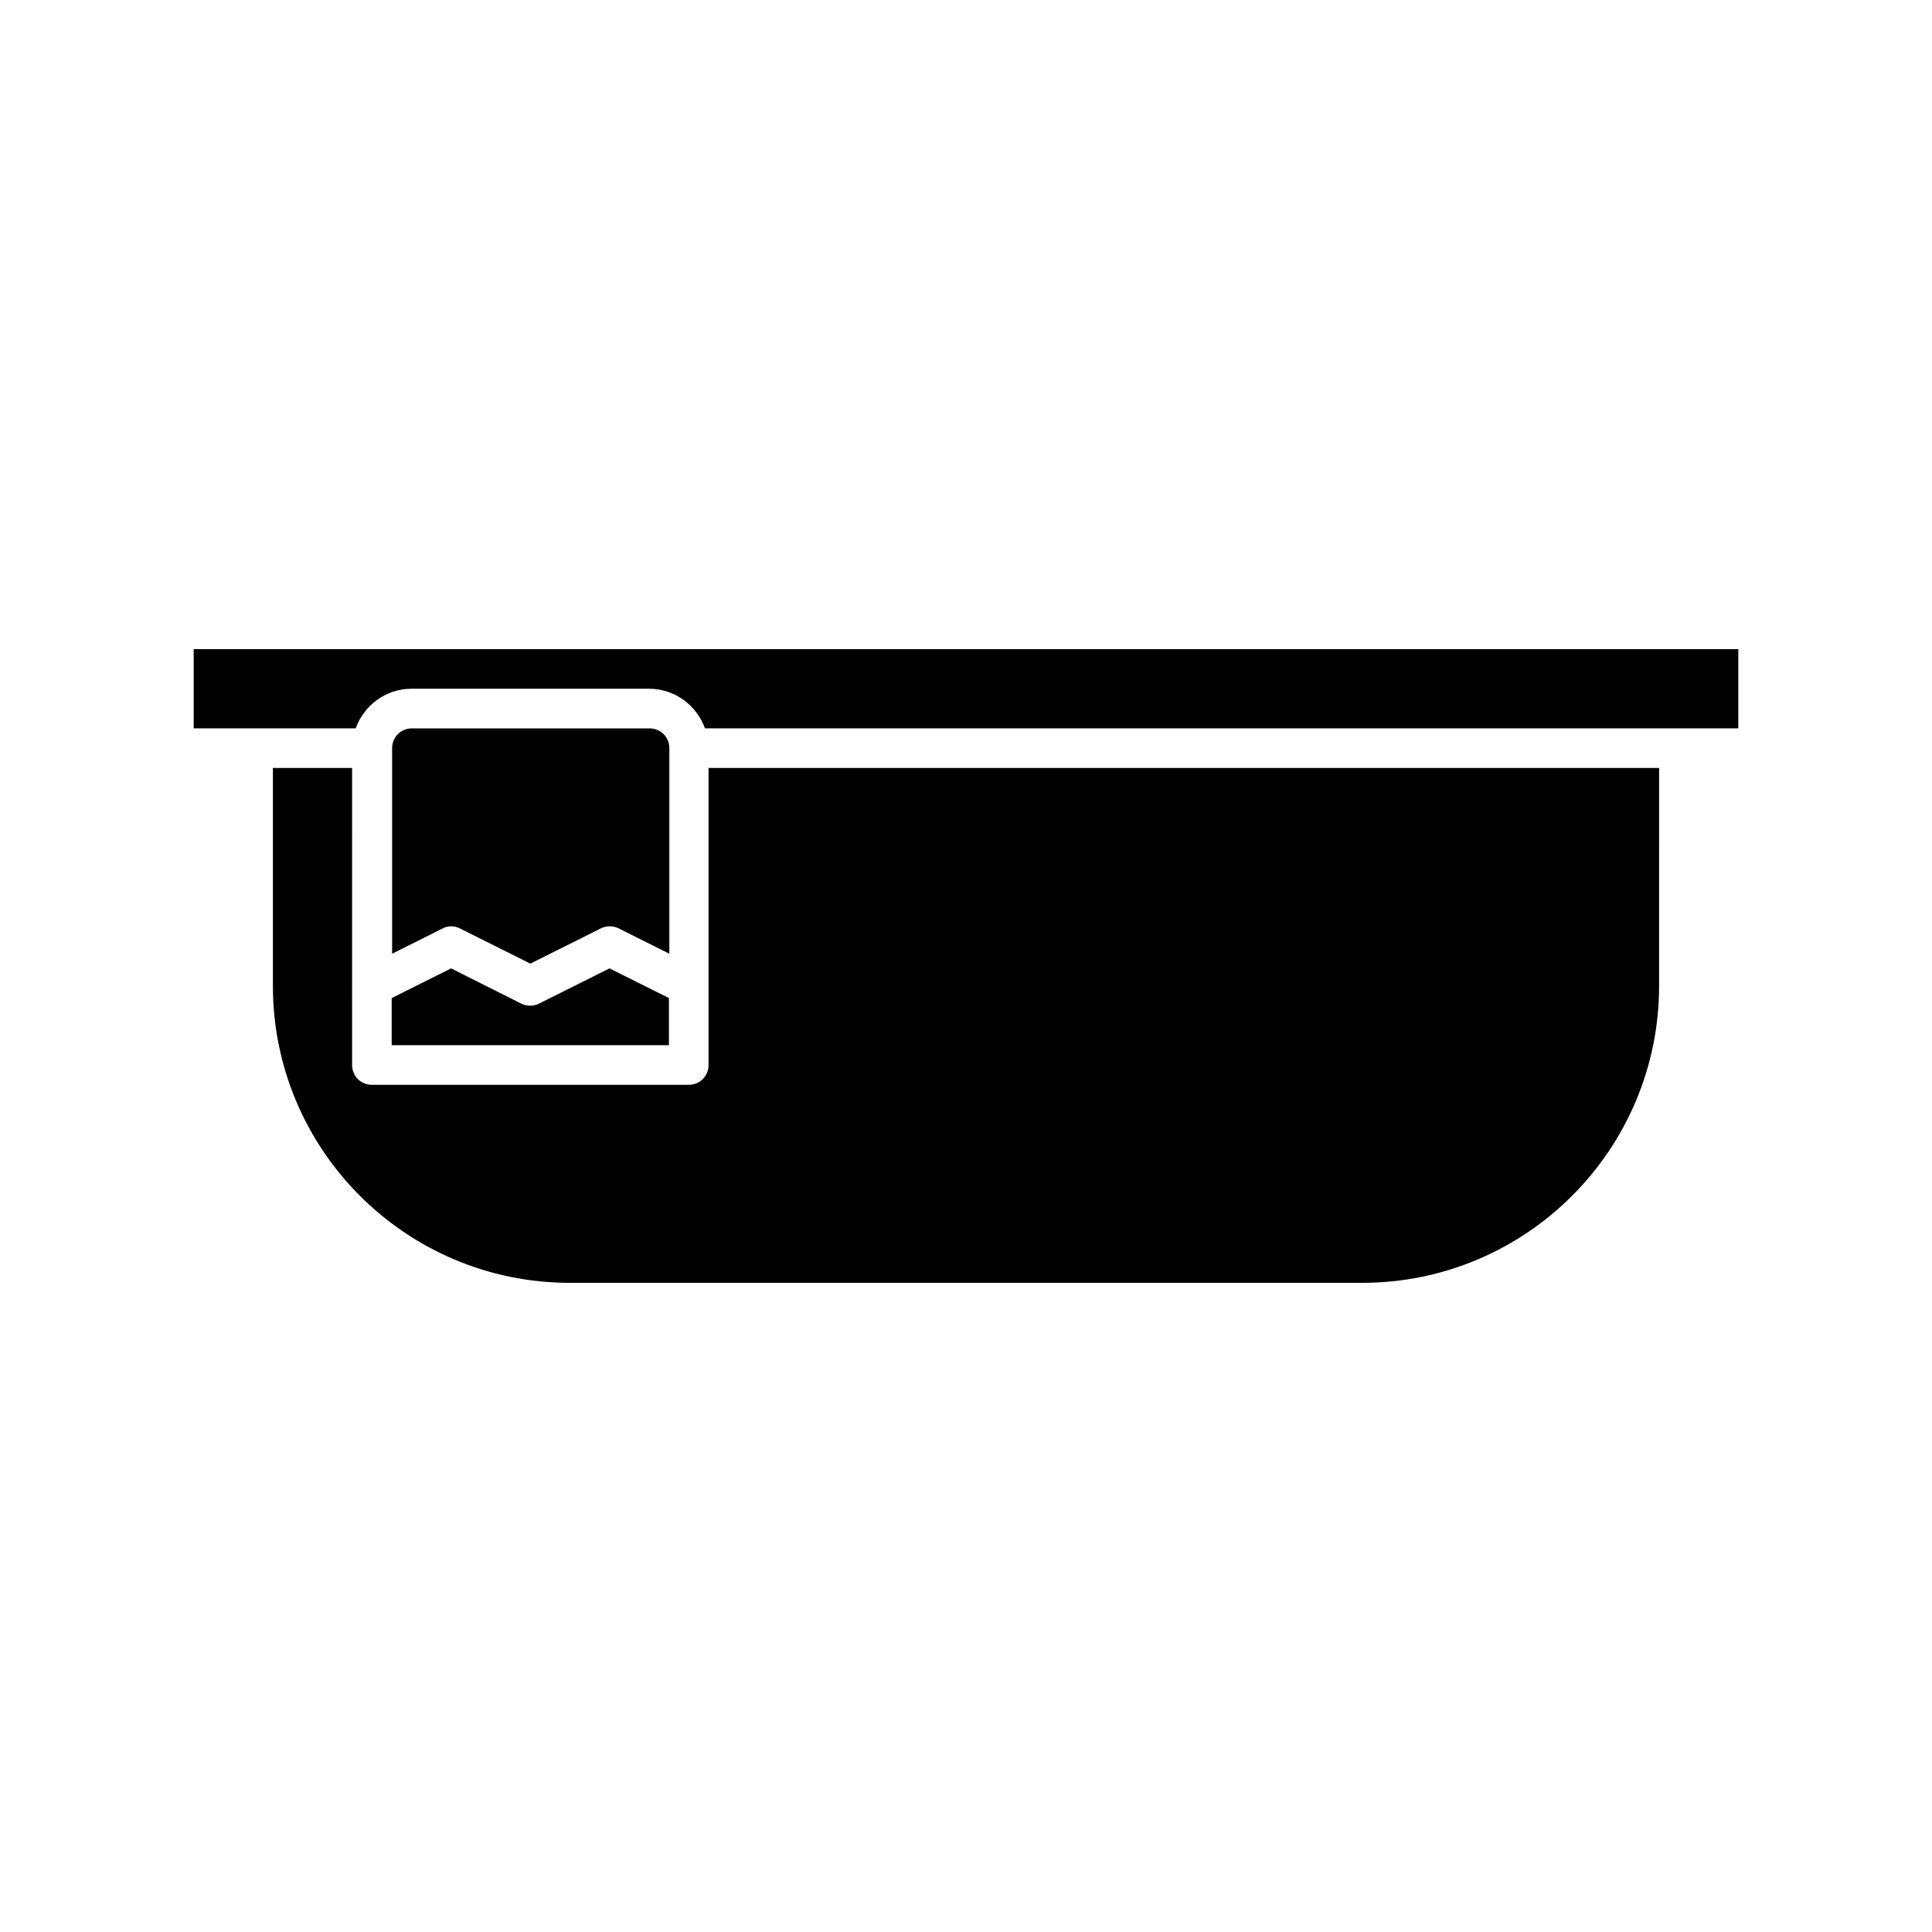 <?xml version="1.0" encoding="UTF-8"?>
<!-- Uploaded to: ICON Repo, www.svgrepo.com, Generator: ICON Repo Mixer Tools -->
<svg fill="#000000" width="800px" height="800px" version="1.1" viewBox="144 144 512 512" xmlns="http://www.w3.org/2000/svg">
 <g>
  <path d="m216.32 347.52v57.727c0 43.453 35.266 78.719 78.719 78.719h209.92c43.453 0 78.719-35.266 78.719-78.719l0.004-57.727h-251.91v78.719c0 2.938-2.309 5.246-5.246 5.246l-83.969 0.004c-2.938 0-5.246-2.309-5.246-5.246l-0.004-78.723z"/>
  <path d="m247.8 420.99h73.473v-12.492l-15.742-7.871-18.684 9.34c-1.469 0.734-3.254 0.734-4.723 0l-18.578-9.34-15.742 7.871z"/>
  <path d="m265.86 390.03 18.684 9.34 18.684-9.34c1.469-0.734 3.254-0.734 4.723 0l13.434 6.719v-54.477c0-2.938-2.309-5.246-5.246-5.246h-62.977c-2.938 0-5.246 2.309-5.246 5.246v54.473l13.434-6.719c1.363-0.73 3.043-0.73 4.512 0.004z"/>
  <path d="m604.67 337.02v-20.992h-409.34v20.992h42.926c2.203-6.086 7.977-10.496 14.801-10.496h62.977c6.824 0 12.594 4.41 14.801 10.496z"/>
 </g>
</svg>